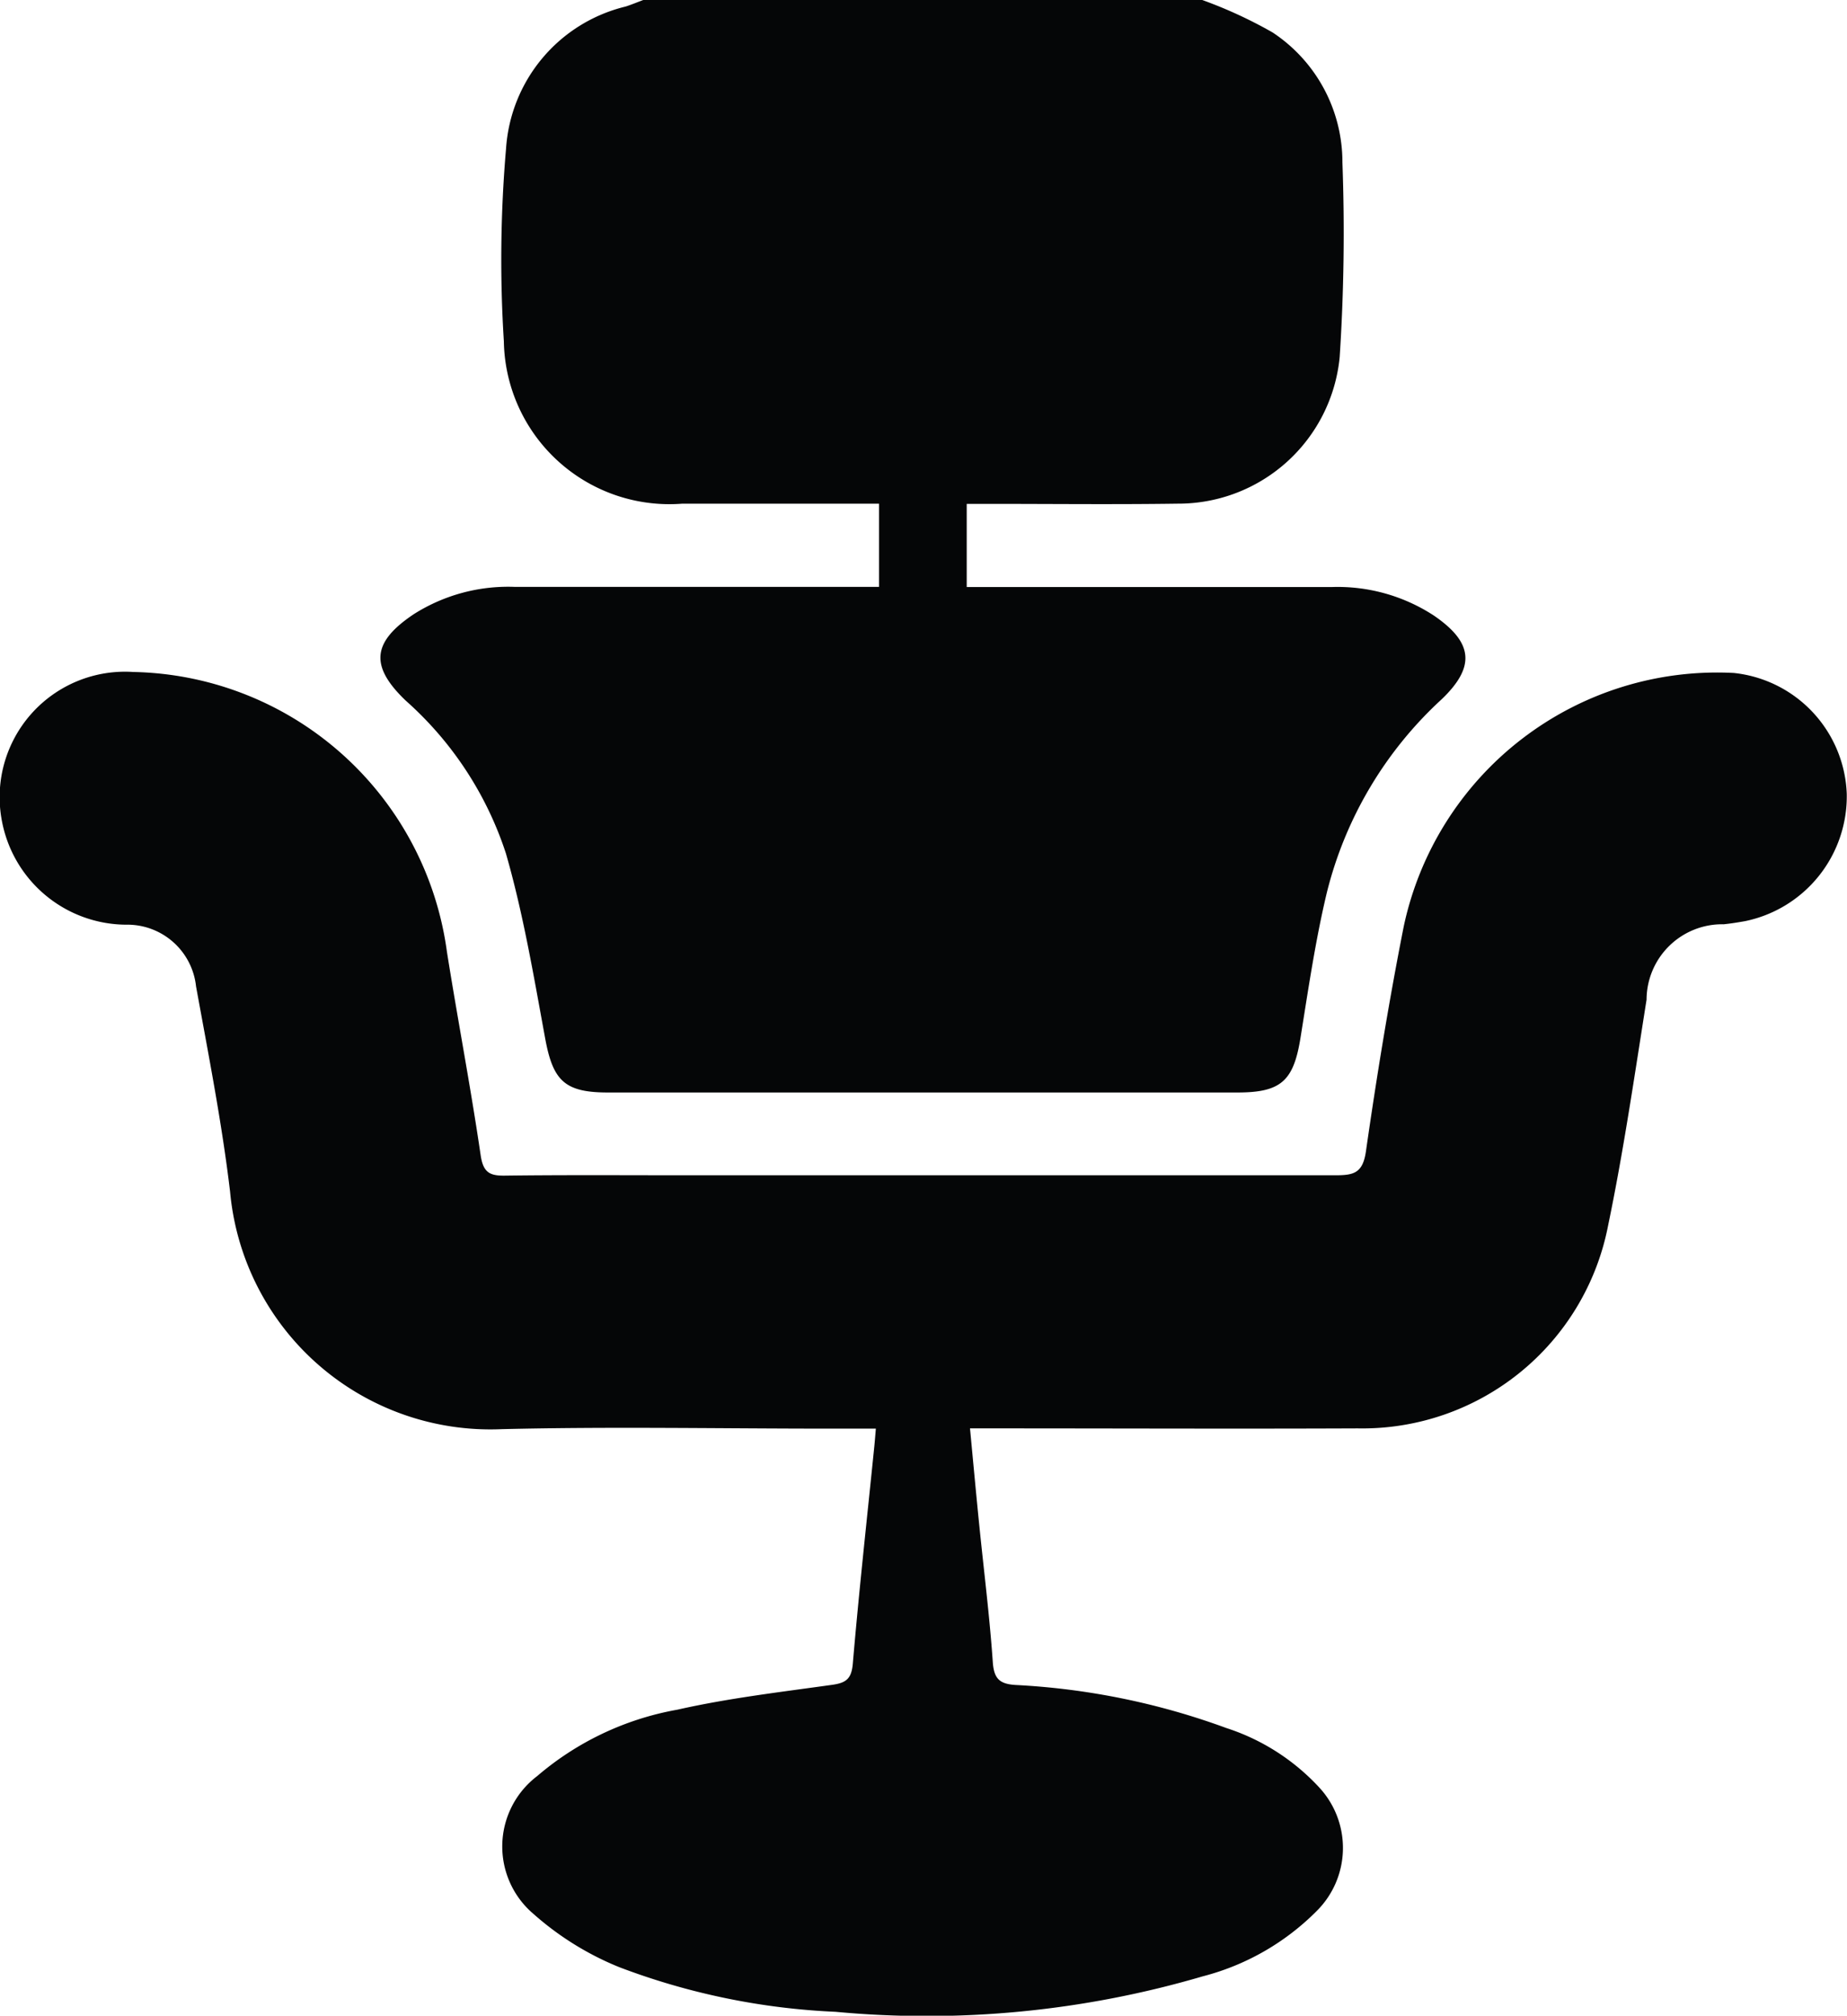 <svg id="Raggruppa_8" data-name="Raggruppa 8" xmlns="http://www.w3.org/2000/svg" width="53.483" height="58.331" viewBox="0 0 53.483 58.331">
    <path id="Tracciato_34" data-name="Tracciato 34" d="M1465.852-692.325a13.043,13.043,0,0,1,2.037.939,4.5,4.5,0,0,1,2.022,3.761,55.472,55.472,0,0,1-.079,5.63,4.694,4.694,0,0,1-4.691,4.245c-1.823.026-3.646.006-5.469.006h-.64v2.407h.649q4.956,0,9.912,0a5.1,5.1,0,0,1,2.964.824c1.14.779,1.216,1.481.222,2.429a11.28,11.28,0,0,0-3.32,5.593c-.329,1.378-.535,2.787-.76,4.187-.2,1.255-.556,1.593-1.825,1.594h-18.229c-1.266,0-1.6-.343-1.826-1.6-.328-1.783-.63-3.581-1.131-5.32a10.093,10.093,0,0,0-2.9-4.42c-1.046-1-.976-1.693.23-2.5a5.1,5.1,0,0,1,2.918-.792q4.956,0,9.911,0h.645v-2.407h-5.705a4.794,4.794,0,0,1-5.158-4.7,37.407,37.407,0,0,1,.063-5.571,4.539,4.539,0,0,1,3.464-4.116c.176-.057.347-.129.521-.193Z" transform="translate(-1431.039 692.325)" fill="#050607"/>
    <path id="Tracciato_35" data-name="Tracciato 35" d="M1454.761-648.087h-1.375c-3.151,0-6.3-.061-9.454.015a7.569,7.569,0,0,1-7.871-6.875c-.237-1.99-.626-3.964-.985-5.937a2,2,0,0,0-2.03-1.786,3.681,3.681,0,0,1-3.6-3.047,3.631,3.631,0,0,1,3.817-4.266,9.351,9.351,0,0,1,9.078,8.1c.312,1.964.688,3.916.976,5.883.076.515.273.6.723.591,1.708-.022,3.418-.01,5.126-.01q9.455,0,18.911,0c.526,0,.785-.066.875-.693.312-2.172.666-4.342,1.092-6.495a9.279,9.279,0,0,1,9.558-7.348,3.655,3.655,0,0,1,3.273,3.5,3.689,3.689,0,0,1-2.943,3.682c-.205.036-.412.07-.62.091a2.19,2.19,0,0,0-2.234,2.182c-.348,2.186-.665,4.381-1.116,6.547a7.251,7.251,0,0,1-7.25,5.859c-3.513.015-7.025,0-10.538,0h-.687c.091.959.175,1.874.267,2.788.133,1.32.3,2.638.392,3.961.032.492.191.647.661.676a20.743,20.743,0,0,1,6.1,1.245,6.3,6.3,0,0,1,2.7,1.729,2.572,2.572,0,0,1-.072,3.558,7.187,7.187,0,0,1-3.31,1.9,28.384,28.384,0,0,1-10.632,1.026,20.084,20.084,0,0,1-6.258-1.29,8.606,8.606,0,0,1-2.484-1.539,2.558,2.558,0,0,1,.1-3.99,8.531,8.531,0,0,1,4.063-1.924c1.473-.333,2.982-.509,4.48-.719.407-.057.562-.173.6-.618.179-2.1.41-4.187.622-6.28C1454.73-647.711,1454.742-647.862,1454.761-648.087Z" transform="translate(-1429.399 689.429)" fill="#050607"/>
</svg>
